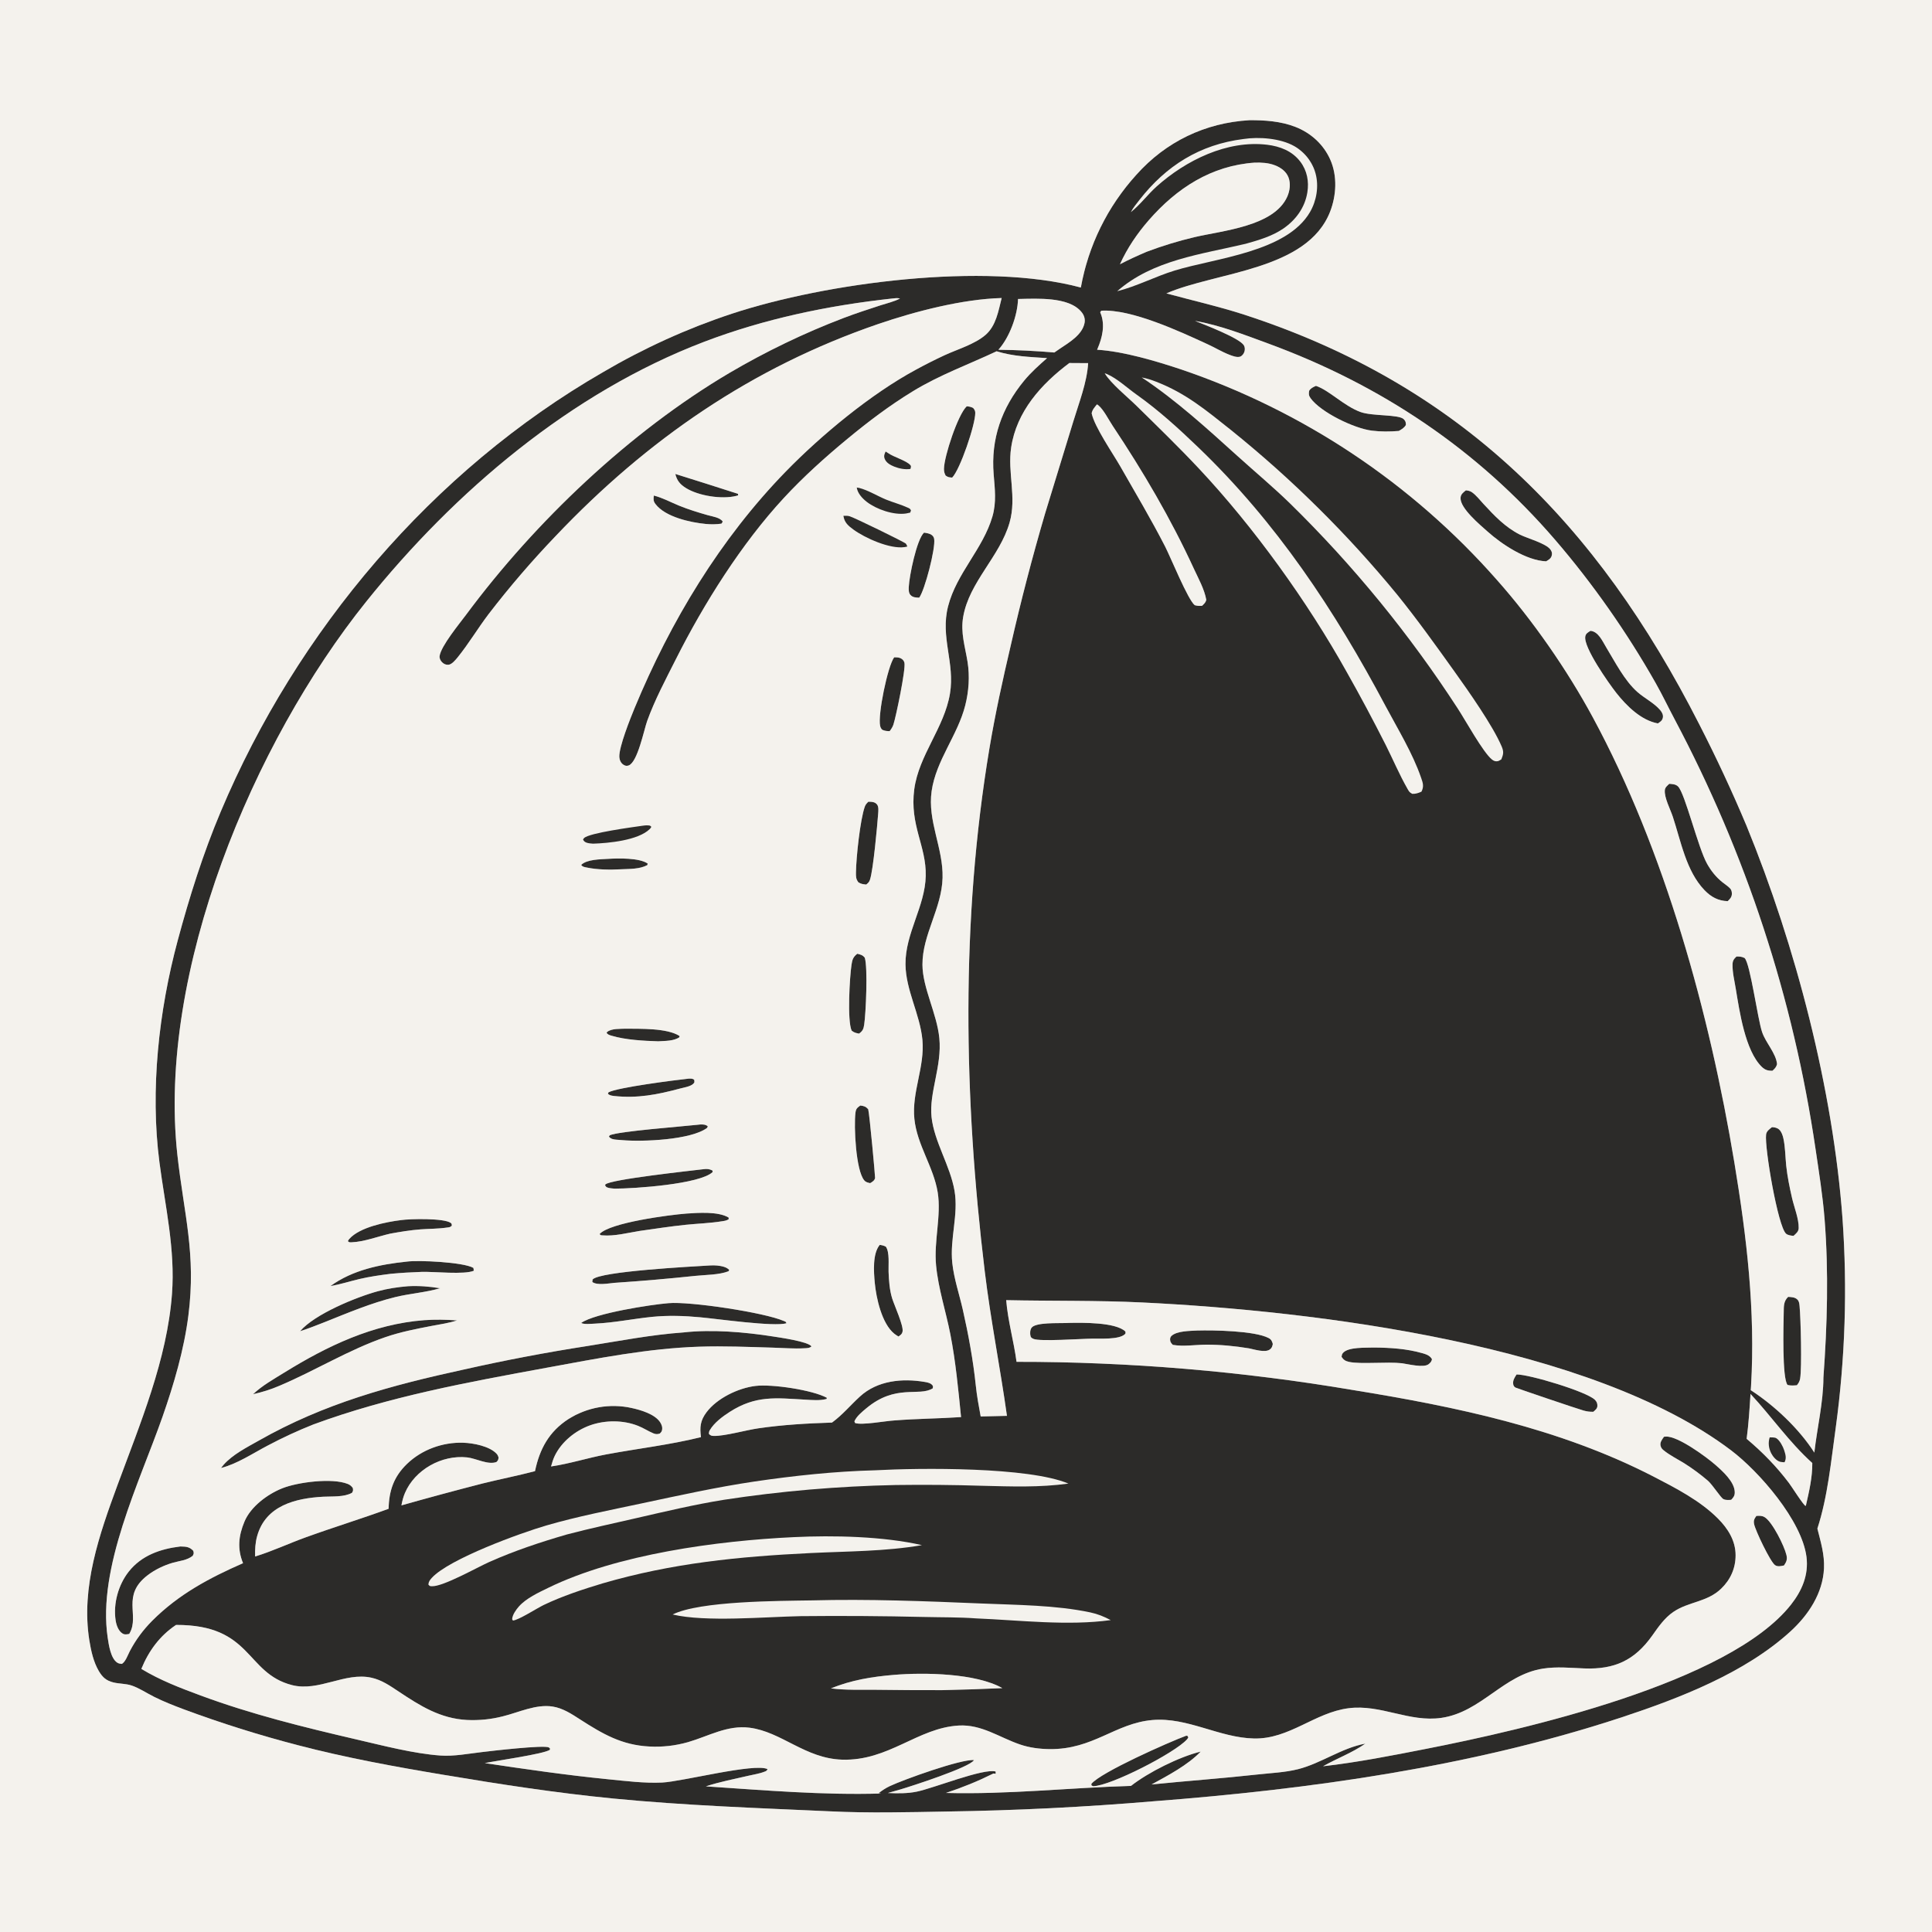 <?xml version="1.0" encoding="UTF-8"?> <svg xmlns="http://www.w3.org/2000/svg" width="50" height="50" viewBox="0 0 50 50" fill="none"><rect x="0" y="0" width="50" height="50" fill="#808080" stroke="none"/><g clip-path="url(#clip0_416_1563)"><path d="M32.333 3.111C32.733 3.108 33.144 3.137 33.52 3.282C33.923 3.438 34.254 3.737 34.429 4.135C34.613 4.554 34.587 5.056 34.423 5.478C33.828 7.002 31.482 7.031 30.185 7.593C30.853 7.775 31.531 7.927 32.189 8.14C37.796 9.959 41.336 13.558 43.973 18.739C44.416 19.601 44.824 20.478 45.2 21.371C46.475 24.486 47.437 28.184 47.684 31.537C47.716 31.988 47.736 32.439 47.745 32.891C47.754 33.343 47.751 33.795 47.736 34.246C47.721 34.698 47.695 35.149 47.657 35.6C47.619 36.05 47.57 36.499 47.509 36.947C47.388 37.807 47.303 38.732 47.033 39.56C47.12 39.905 47.221 40.228 47.204 40.589C47.175 41.234 46.802 41.796 46.336 42.221C45.16 43.295 43.471 43.948 41.981 44.44C38.089 45.723 33.914 46.306 29.838 46.618C28.062 46.768 26.283 46.856 24.501 46.882C23.502 46.9 22.484 46.926 21.486 46.877C19.614 46.792 17.74 46.728 15.873 46.546C14.405 46.403 12.956 46.179 11.502 45.936C10.235 45.725 8.959 45.492 7.715 45.167C6.714 44.907 5.729 44.598 4.759 44.238C4.501 44.141 4.24 44.039 3.993 43.916C3.804 43.823 3.599 43.683 3.4 43.619C3.254 43.571 3.088 43.578 2.938 43.542C2.75 43.496 2.654 43.41 2.557 43.246C2.419 43.012 2.355 42.719 2.312 42.453C2.092 41.073 2.571 39.708 3.041 38.433C3.625 36.846 4.325 35.187 4.451 33.485C4.537 32.33 4.276 31.223 4.127 30.086C3.881 28.213 4.109 26.161 4.598 24.341C4.902 23.213 5.257 22.086 5.711 21.009C7.683 16.322 11.187 12.178 15.605 9.632C15.868 9.477 16.136 9.329 16.408 9.188C16.679 9.047 16.955 8.913 17.233 8.786C17.512 8.66 17.794 8.541 18.079 8.429C18.364 8.318 18.652 8.214 18.943 8.118C21.378 7.316 25.489 6.773 27.972 7.441C27.984 7.374 27.997 7.306 28.012 7.239C28.026 7.172 28.042 7.105 28.059 7.039C28.075 6.972 28.093 6.906 28.112 6.84C28.131 6.774 28.152 6.709 28.173 6.644C28.194 6.579 28.217 6.514 28.241 6.449C28.264 6.385 28.289 6.321 28.315 6.257C28.341 6.194 28.368 6.131 28.396 6.068C28.424 6.006 28.453 5.944 28.483 5.882C28.514 5.82 28.545 5.759 28.578 5.699C28.61 5.639 28.643 5.579 28.678 5.519C28.713 5.46 28.748 5.401 28.785 5.343C28.821 5.285 28.859 5.228 28.898 5.171C28.936 5.114 28.976 5.058 29.016 5.003C29.057 4.948 29.098 4.893 29.141 4.839C29.183 4.785 29.227 4.732 29.271 4.68C29.315 4.628 29.361 4.576 29.407 4.525C30.172 3.666 31.189 3.178 32.333 3.111ZM6.29 40.455C6.138 40.086 6.173 39.747 6.326 39.381C6.487 38.992 6.923 38.669 7.305 38.517C7.706 38.357 8.597 38.243 8.999 38.404C9.058 38.428 9.091 38.456 9.13 38.508C9.141 38.573 9.142 38.575 9.111 38.633C8.906 38.749 8.601 38.723 8.37 38.735C7.652 38.773 6.878 38.961 6.656 39.75C6.606 39.926 6.598 40.1 6.602 40.282C7.051 40.145 7.481 39.941 7.923 39.782C8.63 39.527 9.35 39.307 10.057 39.047C10.067 38.579 10.192 38.216 10.532 37.887C10.916 37.516 11.456 37.321 11.988 37.338C12.25 37.346 12.669 37.426 12.852 37.623C12.879 37.651 12.891 37.683 12.903 37.719C12.894 37.784 12.894 37.789 12.85 37.836C12.634 37.92 12.316 37.741 12.088 37.717C11.432 37.648 10.737 38.034 10.479 38.641C10.435 38.744 10.41 38.85 10.389 38.959C11.086 38.762 11.785 38.573 12.486 38.393C12.939 38.281 13.394 38.192 13.846 38.073C13.965 37.5 14.209 37.05 14.711 36.725C14.741 36.706 14.772 36.688 14.803 36.671C14.834 36.653 14.865 36.636 14.897 36.62C14.928 36.605 14.96 36.589 14.993 36.575C15.025 36.561 15.058 36.547 15.091 36.534C15.124 36.521 15.158 36.509 15.191 36.498C15.225 36.487 15.259 36.477 15.293 36.467C15.327 36.458 15.362 36.449 15.396 36.441C15.431 36.433 15.466 36.426 15.501 36.42C15.536 36.414 15.571 36.409 15.606 36.404C15.641 36.4 15.677 36.397 15.712 36.394C15.747 36.391 15.783 36.389 15.818 36.388C15.854 36.387 15.889 36.387 15.925 36.388C15.96 36.389 15.996 36.39 16.031 36.393C16.067 36.395 16.102 36.399 16.137 36.403C16.172 36.407 16.207 36.412 16.242 36.418C16.277 36.424 16.312 36.431 16.347 36.439C16.582 36.49 16.94 36.595 17.081 36.802C17.122 36.863 17.149 36.934 17.134 37.008C17.125 37.055 17.109 37.064 17.078 37.099C17.019 37.121 16.97 37.12 16.912 37.096C16.775 37.039 16.651 36.955 16.513 36.901C16.128 36.748 15.659 36.749 15.27 36.888C14.891 37.024 14.535 37.311 14.357 37.677C14.315 37.764 14.287 37.859 14.261 37.952C14.746 37.881 15.209 37.73 15.689 37.64C16.504 37.488 17.336 37.393 18.141 37.193C18.108 36.939 18.121 36.766 18.283 36.551C18.556 36.186 19.106 35.922 19.552 35.868C19.978 35.816 21.024 35.971 21.399 36.175L21.392 36.205C21.212 36.252 21.025 36.234 20.841 36.223C20.08 36.181 19.562 36.106 18.885 36.54C18.698 36.66 18.483 36.82 18.369 37.014C18.351 37.045 18.346 37.072 18.346 37.108C18.389 37.153 18.414 37.161 18.477 37.162C18.762 37.166 19.309 37.01 19.624 36.965C20.26 36.872 20.89 36.837 21.532 36.816C21.811 36.611 22.004 36.371 22.256 36.141C22.708 35.727 23.352 35.665 23.935 35.765C24.004 35.776 24.085 35.793 24.131 35.85C24.154 35.879 24.143 35.896 24.14 35.93C23.781 36.155 23.187 35.804 22.417 36.449C22.31 36.538 22.169 36.653 22.113 36.783L22.127 36.826C22.293 36.892 22.926 36.772 23.146 36.761C23.721 36.715 24.297 36.713 24.872 36.674C24.8 35.957 24.733 35.235 24.595 34.527C24.479 33.937 24.284 33.353 24.226 32.753C24.164 32.12 24.365 31.463 24.268 30.86C24.161 30.197 23.734 29.634 23.664 28.956C23.593 28.262 23.937 27.611 23.872 26.911C23.809 26.244 23.441 25.629 23.434 24.957C23.426 24.153 23.941 23.46 23.958 22.67C23.976 21.893 23.538 21.359 23.661 20.427C23.779 19.541 24.438 18.836 24.585 17.951C24.718 17.156 24.331 16.492 24.536 15.692C24.756 14.832 25.44 14.208 25.685 13.366C25.791 12.999 25.746 12.652 25.716 12.278C25.64 11.36 25.921 10.56 26.505 9.851C26.683 9.635 26.889 9.453 27.098 9.268C26.654 9.238 26.22 9.224 25.792 9.091C25.062 9.435 24.317 9.703 23.623 10.127C23.022 10.494 22.475 10.908 21.932 11.357C21.361 11.828 20.79 12.342 20.287 12.886C19.192 14.068 18.214 15.625 17.493 17.058C17.233 17.574 16.943 18.117 16.748 18.661C16.664 18.898 16.501 19.724 16.27 19.81C16.218 19.829 16.179 19.82 16.133 19.79C16.067 19.748 16.032 19.666 16.028 19.591C16.015 19.332 16.319 18.578 16.424 18.323C17.354 16.079 18.637 13.948 20.337 12.202C21.257 11.258 22.543 10.194 23.701 9.569C23.945 9.436 24.194 9.31 24.446 9.193C24.782 9.038 25.229 8.908 25.507 8.666C25.78 8.428 25.838 8.047 25.923 7.713C24.911 7.74 23.689 8.057 22.727 8.386C19.459 9.507 16.752 11.374 14.384 13.869C13.766 14.514 13.185 15.19 12.641 15.898C12.366 16.261 12.129 16.66 11.844 17.012C11.792 17.076 11.693 17.198 11.605 17.204C11.54 17.209 11.485 17.184 11.44 17.138C11.399 17.097 11.369 17.037 11.377 16.978C11.411 16.72 11.899 16.13 12.066 15.905C13.853 13.498 16.297 11.175 18.882 9.649C19.353 9.372 19.836 9.114 20.329 8.877C20.823 8.639 21.325 8.423 21.837 8.228C22.15 8.109 22.471 8.005 22.789 7.902C22.957 7.847 23.136 7.807 23.292 7.726C23.223 7.708 23.166 7.717 23.097 7.725C21.435 7.905 19.785 8.25 18.22 8.847C14.776 10.161 11.765 12.72 9.477 15.571C6.547 19.222 4.069 25.15 4.59 29.884C4.76 31.426 5.08 32.444 4.875 34.048C4.762 34.933 4.501 35.821 4.207 36.662C3.613 38.358 2.518 40.573 2.787 42.382C2.815 42.569 2.864 42.913 3.03 43.026C3.067 43.052 3.105 43.057 3.149 43.062C3.244 43.02 3.31 42.826 3.36 42.731C3.516 42.435 3.705 42.181 3.941 41.944C4.622 41.261 5.417 40.837 6.29 40.455ZM26.308 35.244C27.038 35.243 27.767 35.258 28.496 35.289C29.225 35.319 29.953 35.365 30.68 35.426C31.408 35.487 32.133 35.563 32.857 35.655C33.581 35.746 34.303 35.853 35.022 35.975C37.687 36.407 40.369 36.965 42.788 38.211C43.369 38.511 43.995 38.833 44.461 39.3C44.718 39.558 44.917 39.872 44.917 40.248C44.918 40.586 44.785 40.882 44.543 41.115C44.18 41.465 43.7 41.448 43.308 41.715C43.075 41.873 42.918 42.106 42.758 42.331C42.304 42.969 41.787 43.208 41.003 43.179C40.645 43.165 40.292 43.128 39.935 43.183C38.907 43.342 38.337 44.307 37.306 44.458C36.47 44.58 35.736 44.101 34.9 44.209C34.02 44.322 33.37 45.012 32.452 44.992C31.554 44.973 30.732 44.436 29.827 44.514C28.859 44.597 28.295 45.28 27.16 45.267C26.899 45.263 26.645 45.231 26.398 45.147C25.861 44.964 25.403 44.622 24.809 44.657C23.747 44.719 22.997 45.578 21.793 45.54C20.836 45.509 20.225 44.818 19.399 44.713C18.822 44.64 18.337 44.933 17.804 45.087C17.723 45.11 17.64 45.13 17.557 45.146C17.474 45.163 17.391 45.176 17.307 45.185C17.223 45.194 17.138 45.2 17.054 45.203C16.969 45.205 16.885 45.204 16.8 45.199C16.091 45.163 15.599 44.875 15.015 44.5C14.793 44.357 14.567 44.207 14.3 44.165C13.871 44.099 13.428 44.316 13.019 44.417C12.943 44.437 12.867 44.453 12.79 44.467C12.713 44.481 12.635 44.492 12.557 44.5C12.48 44.508 12.402 44.513 12.323 44.515C12.245 44.517 12.167 44.517 12.089 44.513C11.395 44.477 10.877 44.149 10.315 43.775C10.092 43.627 9.878 43.477 9.612 43.419C8.928 43.268 8.25 43.788 7.556 43.61C6.346 43.299 6.534 42.047 4.556 42.053C4.135 42.334 3.848 42.725 3.658 43.191C4.144 43.485 4.657 43.681 5.187 43.877C6.509 44.367 7.856 44.698 9.227 45.017C9.915 45.176 10.699 45.383 11.398 45.433C11.747 45.458 12.123 45.384 12.47 45.344C12.699 45.316 14.085 45.154 14.203 45.224C14.214 45.23 14.222 45.24 14.232 45.248L14.233 45.284C14.091 45.392 12.822 45.57 12.547 45.629C13.607 45.787 14.66 45.94 15.727 46.046C16.186 46.091 16.675 46.154 17.137 46.132C17.656 46.107 19.532 45.62 19.864 45.785C19.842 45.832 19.831 45.834 19.783 45.852C19.652 45.904 19.494 45.926 19.356 45.959C18.994 46.044 18.621 46.114 18.268 46.231C19.78 46.331 21.287 46.461 22.803 46.416L22.739 46.406C22.832 46.335 22.921 46.275 23.027 46.225C23.39 46.054 24.873 45.521 25.207 45.551C25.105 45.738 23.567 46.233 23.297 46.312C23.191 46.344 23.085 46.374 22.978 46.403C23.23 46.414 23.476 46.418 23.724 46.368C24.151 46.282 25.458 45.755 25.767 45.847C25.768 45.866 25.768 45.886 25.768 45.905L25.696 45.896L25.71 45.898C25.302 46.1 24.913 46.258 24.482 46.401C26.077 46.444 27.676 46.266 29.27 46.219C29.718 45.867 30.517 45.467 31.075 45.331C30.739 45.681 30.226 45.95 29.802 46.182C30.714 46.089 31.629 46.025 32.541 45.924C32.885 45.886 33.257 45.871 33.591 45.787C34.187 45.637 34.728 45.234 35.335 45.125C34.991 45.365 34.602 45.505 34.24 45.711C35.136 45.608 36.024 45.434 36.908 45.26C39.435 44.765 44.754 43.556 46.352 41.526C46.635 41.168 46.81 40.759 46.752 40.295C46.634 39.353 45.525 38.082 44.797 37.532C41.177 34.796 34.047 33.926 29.566 33.708C28.389 33.651 27.216 33.673 26.04 33.648C26.084 34.184 26.237 34.711 26.308 35.244ZM45.309 35.978C45.921 36.374 46.56 36.976 46.954 37.593C47.027 36.955 47.188 36.292 47.189 35.651C47.289 34.288 47.327 32.922 47.22 31.558C47.173 30.948 47.074 30.333 46.984 29.727C46.949 29.485 46.91 29.243 46.87 29.002C46.829 28.76 46.786 28.519 46.74 28.279C46.694 28.038 46.645 27.798 46.594 27.558C46.544 27.319 46.49 27.08 46.434 26.842C46.378 26.603 46.319 26.366 46.258 26.128C46.197 25.891 46.133 25.655 46.066 25.419C46 25.183 45.931 24.948 45.86 24.714C45.789 24.48 45.715 24.247 45.639 24.014C45.562 23.781 45.483 23.549 45.402 23.318C45.321 23.087 45.237 22.857 45.151 22.628C45.065 22.399 44.976 22.171 44.885 21.944C44.794 21.716 44.7 21.49 44.604 21.265C44.508 21.039 44.41 20.815 44.309 20.592C44.208 20.369 44.105 20.147 43.999 19.926C43.894 19.705 43.786 19.485 43.676 19.266C43.565 19.048 43.453 18.83 43.338 18.614C43.172 18.302 43.02 17.981 42.846 17.673C42.108 16.372 41.221 15.104 40.246 13.971C38.222 11.619 35.727 9.958 32.823 8.891C32.209 8.666 31.574 8.416 30.927 8.305C31.165 8.4 32.078 8.748 32.192 8.938C32.22 8.986 32.221 9.051 32.205 9.103C32.189 9.154 32.147 9.211 32.094 9.23C32.015 9.258 31.89 9.21 31.816 9.182C31.627 9.109 31.448 8.998 31.263 8.914C30.537 8.579 29.281 7.994 28.502 8.041L28.472 8.08C28.476 8.089 28.48 8.099 28.484 8.108C28.605 8.41 28.527 8.737 28.404 9.025C28.4 9.034 28.396 9.043 28.392 9.052C29.074 9.092 29.927 9.347 30.58 9.565C30.776 9.632 30.97 9.701 31.164 9.774C31.357 9.847 31.549 9.923 31.74 10.002C31.931 10.081 32.121 10.163 32.309 10.249C32.498 10.334 32.684 10.422 32.87 10.514C33.055 10.605 33.239 10.7 33.422 10.797C33.604 10.894 33.785 10.995 33.964 11.098C34.143 11.201 34.32 11.307 34.496 11.416C34.671 11.525 34.845 11.637 35.017 11.752C35.189 11.867 35.359 11.984 35.527 12.104C35.695 12.225 35.861 12.348 36.026 12.473C36.19 12.599 36.352 12.727 36.512 12.858C36.672 12.989 36.829 13.123 36.985 13.259C37.141 13.395 37.294 13.534 37.445 13.675C37.596 13.816 37.745 13.96 37.891 14.105C38.038 14.251 38.181 14.4 38.323 14.55C38.465 14.701 38.604 14.854 38.74 15.009C39.666 16.053 40.553 17.33 41.217 18.557C43.087 22.012 44.246 26.235 44.886 30.096C45.205 32.018 45.431 33.918 45.316 35.872C45.314 35.907 45.312 35.943 45.309 35.978ZM25.837 9.052C26.321 9.057 26.803 9.081 27.285 9.123L27.428 9.025C27.669 8.863 28.01 8.666 28.068 8.356C28.086 8.262 28.061 8.172 28.004 8.095C27.828 7.859 27.495 7.782 27.217 7.751C26.928 7.72 26.636 7.731 26.346 7.738C26.334 8.165 26.126 8.733 25.837 9.052ZM46.902 37.863C46.298 37.318 45.854 36.666 45.303 36.075C45.279 36.462 45.254 36.853 45.203 37.237C45.613 37.581 45.977 37.954 46.3 38.382C46.371 38.476 46.672 38.956 46.729 38.974L46.738 38.956C46.819 38.603 46.906 38.227 46.902 37.863ZM21.504 43.695C21.882 43.744 22.275 43.728 22.655 43.731C23.229 43.739 23.802 43.742 24.376 43.74C24.898 43.73 25.419 43.713 25.94 43.688C25.256 43.301 23.923 43.28 23.142 43.345C22.568 43.393 22.04 43.478 21.504 43.695ZM28.389 10.465C28.33 10.539 28.27 10.6 28.252 10.696C28.324 11.047 28.803 11.738 28.993 12.07C29.385 12.756 29.796 13.446 30.155 14.149C30.294 14.42 30.745 15.527 30.919 15.662C30.99 15.682 31.036 15.684 31.11 15.678C31.164 15.623 31.197 15.602 31.219 15.526C31.17 15.249 31.012 14.968 30.894 14.713C30.299 13.42 29.582 12.201 28.794 11.018C28.689 10.861 28.565 10.606 28.425 10.489C28.413 10.48 28.401 10.473 28.389 10.465ZM28.161 9.398L27.674 9.395C26.945 9.94 26.308 10.651 26.168 11.58C26.07 12.236 26.317 12.863 26.127 13.524C25.875 14.404 25.082 15.06 24.927 15.964C24.856 16.376 24.975 16.727 25.04 17.128C25.1 17.5 25.072 17.89 24.98 18.254C24.785 19.03 24.226 19.673 24.11 20.473C23.998 21.247 24.414 21.949 24.393 22.718C24.372 23.51 23.87 24.187 23.873 24.965C23.875 25.567 24.247 26.229 24.31 26.868C24.381 27.591 24.041 28.28 24.108 28.907C24.177 29.55 24.59 30.163 24.703 30.816C24.81 31.433 24.578 32.06 24.645 32.685C24.689 33.094 24.826 33.492 24.917 33.892C25.061 34.525 25.186 35.206 25.253 35.851C25.281 36.123 25.33 36.39 25.38 36.658L26.059 36.642C25.884 35.392 25.636 34.151 25.484 32.897C24.943 28.413 24.86 23.831 25.607 19.364C25.757 18.466 25.954 17.573 26.162 16.687C26.422 15.546 26.716 14.415 27.046 13.292L27.777 10.907C27.922 10.428 28.131 9.901 28.161 9.398ZM32.469 4.209C31.349 4.287 30.454 4.868 29.73 5.699C29.427 6.047 29.175 6.418 28.984 6.839C29.212 6.719 29.442 6.615 29.68 6.514C30.08 6.363 30.489 6.238 30.905 6.139C31.636 5.967 32.974 5.86 33.315 5.086C33.381 4.936 33.406 4.75 33.347 4.594C33.288 4.438 33.149 4.338 32.998 4.279C32.828 4.213 32.65 4.204 32.469 4.209Z" fill="#2C2B29"></path><path d="M17.69 34.483C18.422 34.4 19.279 34.474 20.006 34.588C20.193 34.617 20.91 34.718 21.001 34.844C20.953 34.891 20.881 34.89 20.818 34.893C20.549 34.909 20.271 34.884 20.002 34.877C19.371 34.859 18.73 34.831 18.1 34.852C16.768 34.895 15.449 35.159 14.142 35.398C12.096 35.774 10.073 36.142 8.112 36.864C7.71 37.024 7.317 37.205 6.934 37.408C6.556 37.605 6.131 37.89 5.72 37.991C5.741 37.963 5.763 37.935 5.787 37.908C6.024 37.641 6.386 37.459 6.694 37.284C8.398 36.317 10.113 35.855 12.013 35.441C13.07 35.203 14.135 35 15.206 34.834C16.034 34.703 16.852 34.542 17.69 34.483Z" fill="#2C2B29"></path><path d="M17.3 33.726C17.852 33.676 19.782 33.966 20.288 34.188C20.332 34.207 20.336 34.2 20.353 34.245C20.043 34.343 18.546 34.129 18.122 34.092C17.709 34.052 17.289 34.039 16.876 34.081C16.384 34.13 15.897 34.232 15.402 34.255C15.327 34.258 15.094 34.282 15.043 34.236C15.401 33.986 16.845 33.763 17.3 33.726Z" fill="#2C2B29"></path><path d="M10.98 34.166C11.264 34.146 11.544 34.151 11.828 34.172C11.62 34.241 11.396 34.272 11.18 34.313C10.774 34.391 10.37 34.469 9.977 34.604C9.026 34.931 8.157 35.473 7.231 35.864C7.008 35.96 6.785 36.029 6.549 36.082C6.784 35.86 7.085 35.691 7.359 35.521C8.475 34.831 9.654 34.267 10.98 34.166Z" fill="#2C2B29"></path><path d="M4.666 40.023C4.67 40.023 4.674 40.023 4.679 40.023C4.817 40.026 4.904 40.031 5.002 40.135C5.02 40.203 5.018 40.201 4.988 40.264C4.843 40.382 4.647 40.394 4.472 40.444C4.244 40.51 4.008 40.623 3.819 40.768C3.138 41.291 3.615 41.801 3.358 42.263C3.353 42.271 3.349 42.278 3.345 42.286C3.282 42.297 3.228 42.311 3.17 42.274C3.06 42.205 3.01 42.053 2.992 41.932C2.928 41.499 3.062 41.015 3.332 40.673C3.665 40.253 4.151 40.085 4.666 40.023Z" fill="#2C2B29"></path><path d="M18.37 32.75C18.433 32.747 18.497 32.745 18.56 32.752C18.661 32.763 18.805 32.786 18.873 32.868L18.852 32.901C18.607 32.995 18.26 32.992 17.999 33.019C17.3 33.093 16.6 33.154 15.899 33.2C15.746 33.214 15.454 33.271 15.329 33.178L15.337 33.112C15.534 32.9 17.919 32.778 18.37 32.75Z" fill="#2C2B29"></path><path d="M17.765 31.407C18.067 31.387 18.586 31.348 18.855 31.509L18.861 31.55C18.807 31.592 18.744 31.597 18.679 31.608C18.374 31.656 18.06 31.666 17.753 31.697C17.351 31.738 16.95 31.801 16.55 31.857C16.245 31.906 15.902 31.997 15.594 31.971C15.547 31.967 15.55 31.975 15.518 31.937C15.779 31.641 17.338 31.439 17.765 31.407Z" fill="#2C2B29"></path><path d="M22.473 20.749C22.485 20.749 22.498 20.749 22.511 20.749C22.586 20.751 22.653 20.761 22.701 20.825C22.743 20.882 22.732 20.987 22.727 21.054C22.704 21.376 22.601 22.506 22.516 22.763C22.494 22.83 22.471 22.846 22.419 22.892C22.342 22.884 22.286 22.879 22.219 22.837C22.149 22.752 22.151 22.682 22.153 22.576C22.157 22.193 22.261 21.212 22.381 20.876C22.4 20.822 22.432 20.789 22.473 20.749Z" fill="#2C2B29"></path><path d="M22.767 32.218C22.829 32.225 22.869 32.235 22.925 32.263C23.027 32.404 22.99 32.731 22.996 32.91C23.005 33.143 23.021 33.386 23.091 33.609C23.147 33.785 23.389 34.315 23.358 34.46C23.343 34.53 23.306 34.548 23.253 34.589C23.216 34.567 23.179 34.544 23.145 34.517C22.82 34.255 22.676 33.592 22.639 33.199C22.613 32.917 22.578 32.447 22.767 32.218Z" fill="#2C2B29"></path><path d="M10.521 32.651C10.821 32.608 11.994 32.663 12.252 32.813L12.263 32.886C12.025 32.993 11.235 32.907 10.92 32.916C10.65 32.925 10.381 32.941 10.113 32.966C9.843 33 9.571 33.038 9.306 33.1C9.054 33.159 8.808 33.24 8.553 33.283C9.123 32.868 9.835 32.723 10.521 32.651Z" fill="#2C2B29"></path><path d="M10.562 33.287C10.847 33.273 11.109 33.293 11.39 33.34C11.01 33.45 10.612 33.475 10.228 33.569C9.603 33.722 9.001 33.978 8.404 34.216C8.193 34.299 7.983 34.382 7.767 34.452C8.138 34.012 9.218 33.569 9.779 33.417C10.037 33.347 10.296 33.309 10.562 33.287Z" fill="#2C2B29"></path><path d="M22.187 24.683C22.27 24.704 22.325 24.715 22.38 24.786C22.461 25.043 22.409 26.223 22.365 26.519C22.348 26.633 22.326 26.681 22.232 26.75C22.154 26.735 22.103 26.725 22.04 26.672C21.923 26.407 21.99 25.282 22.037 24.968C22.057 24.836 22.077 24.766 22.187 24.683Z" fill="#2C2B29"></path><path d="M22.264 28.611C22.356 28.621 22.407 28.637 22.469 28.706C22.504 28.839 22.652 30.458 22.647 30.484C22.634 30.555 22.576 30.586 22.52 30.62C22.46 30.605 22.41 30.598 22.368 30.549C22.148 30.293 22.096 29.146 22.139 28.799C22.153 28.691 22.182 28.672 22.264 28.611Z" fill="#2C2B29"></path><path d="M23.14 17.012C23.199 17.011 23.251 17.01 23.305 17.034C23.353 17.055 23.395 17.098 23.406 17.152C23.443 17.325 23.188 18.546 23.121 18.751C23.1 18.816 23.065 18.868 23.024 18.922C22.95 18.921 22.901 18.917 22.831 18.886C22.799 18.852 22.789 18.832 22.778 18.785C22.713 18.505 22.971 17.243 23.14 17.012Z" fill="#2C2B29"></path><path d="M25.018 10.515C25.084 10.52 25.123 10.528 25.184 10.557C25.218 10.597 25.239 10.628 25.239 10.683C25.244 10.987 24.847 12.154 24.642 12.36C24.563 12.353 24.539 12.354 24.473 12.308C24.44 12.246 24.429 12.2 24.43 12.129C24.436 11.805 24.79 10.73 25.018 10.515Z" fill="#2C2B29"></path><path d="M10.379 31.576C10.61 31.542 11.494 31.522 11.667 31.65C11.695 31.672 11.689 31.689 11.693 31.721C11.646 31.766 11.622 31.761 11.559 31.771C11.338 31.803 11.106 31.799 10.883 31.816C10.619 31.836 10.361 31.879 10.101 31.926C9.787 31.997 9.424 32.137 9.106 32.15C9.055 32.152 9.042 32.157 9.003 32.122C9.016 32.094 9.017 32.089 9.041 32.062C9.312 31.757 9.997 31.624 10.379 31.576Z" fill="#2C2B29"></path><path d="M18.204 30.259C18.294 30.248 18.355 30.25 18.439 30.293L18.443 30.333C18.114 30.647 16.416 30.762 15.902 30.762C15.851 30.756 15.792 30.754 15.743 30.74C15.689 30.724 15.684 30.718 15.658 30.67C15.662 30.664 15.665 30.658 15.67 30.653C15.788 30.524 17.872 30.299 18.204 30.259Z" fill="#2C2B29"></path><path d="M23.913 13.785C23.981 13.795 24.062 13.805 24.117 13.849C24.152 13.877 24.169 13.906 24.176 13.947C24.216 14.193 23.933 15.275 23.789 15.468C23.705 15.464 23.625 15.465 23.563 15.398C23.514 15.346 23.516 15.259 23.519 15.191C23.531 14.907 23.724 13.963 23.913 13.785Z" fill="#2C2B29"></path><path d="M18.034 29.111C18.062 29.108 18.09 29.104 18.118 29.102C18.188 29.098 18.262 29.101 18.317 29.148L18.302 29.188C17.883 29.504 16.624 29.552 16.108 29.507C16.056 29.504 16.005 29.5 15.953 29.495C15.878 29.488 15.81 29.479 15.759 29.416L15.782 29.38C16.016 29.277 17.657 29.153 18.034 29.111Z" fill="#2C2B29"></path><path d="M17.823 27.915C17.89 27.915 17.91 27.908 17.966 27.943L17.972 28.005C17.959 28.029 17.96 28.032 17.936 28.054C17.862 28.121 17.693 28.146 17.597 28.172C17.015 28.328 16.501 28.43 15.891 28.364C15.829 28.355 15.783 28.352 15.733 28.308L15.747 28.27C15.978 28.143 17.469 27.953 17.823 27.915Z" fill="#2C2B29"></path><path d="M16.921 12.825C17.14 12.879 17.365 13.001 17.576 13.087C17.819 13.186 18.064 13.261 18.317 13.333C18.436 13.367 18.636 13.391 18.705 13.5L18.672 13.552C18.538 13.572 18.4 13.573 18.265 13.56C17.869 13.522 17.22 13.381 16.964 13.046C16.904 12.967 16.911 12.918 16.921 12.825Z" fill="#2C2B29"></path><path d="M16.192 26.622C16.573 26.627 17.26 26.604 17.583 26.809L17.586 26.841C17.439 26.946 17.207 26.937 17.033 26.949C16.659 26.937 16.183 26.912 15.826 26.804C15.771 26.787 15.726 26.777 15.698 26.724C15.703 26.718 15.708 26.712 15.714 26.707C15.822 26.614 16.055 26.629 16.192 26.622Z" fill="#2C2B29"></path><path d="M15.739 22.227C15.996 22.211 16.548 22.198 16.762 22.349L16.753 22.389C16.552 22.496 16.293 22.486 16.07 22.497C15.794 22.513 15.459 22.509 15.188 22.452C15.129 22.44 15.074 22.435 15.041 22.383C15.191 22.237 15.541 22.24 15.739 22.227Z" fill="#2C2B29"></path><path d="M17.477 12.266C17.494 12.268 19.089 12.775 19.098 12.78L19.104 12.82C19.087 12.825 19.07 12.83 19.054 12.834C18.682 12.928 18.075 12.833 17.749 12.629C17.599 12.534 17.52 12.438 17.477 12.266Z" fill="#2C2B29"></path><path d="M43.064 37.183C43.081 37.182 43.097 37.18 43.114 37.179C43.423 37.162 44.16 37.706 44.395 37.911C44.583 38.075 44.887 38.347 44.895 38.613C44.898 38.708 44.864 38.75 44.803 38.815C44.735 38.82 44.665 38.828 44.601 38.796C44.53 38.76 44.325 38.43 44.199 38.32C44.003 38.152 43.796 38 43.578 37.863C43.405 37.757 43.212 37.661 43.054 37.533C43.011 37.498 42.989 37.469 42.975 37.414C42.954 37.327 43.017 37.25 43.064 37.183Z" fill="#2C2B29"></path><path d="M30.982 34.434C31.406 34.422 32.472 34.44 32.831 34.628C32.902 34.665 32.919 34.707 32.94 34.781C32.928 34.845 32.916 34.888 32.859 34.927C32.735 35.013 32.459 34.922 32.321 34.895C31.957 34.835 31.582 34.798 31.213 34.8C30.934 34.802 30.623 34.853 30.353 34.805C30.31 34.76 30.284 34.734 30.281 34.667C30.28 34.633 30.292 34.597 30.317 34.574C30.457 34.442 30.8 34.445 30.982 34.434Z" fill="#2C2B29"></path><path d="M27.584 34.24C27.61 34.239 27.635 34.238 27.661 34.237C28.006 34.23 28.87 34.216 29.125 34.459C29.127 34.493 29.138 34.506 29.11 34.531C28.954 34.673 28.482 34.639 28.272 34.644C28.003 34.645 26.902 34.725 26.743 34.649C26.71 34.633 26.68 34.618 26.67 34.582C26.652 34.515 26.656 34.414 26.7 34.358C26.811 34.219 27.395 34.248 27.584 34.24Z" fill="#2C2B29"></path><path d="M39.25 35.571C39.569 35.566 41.066 36.014 41.277 36.228C41.323 36.274 41.343 36.322 41.34 36.388C41.337 36.457 41.281 36.497 41.234 36.537C41.144 36.539 41.067 36.529 40.98 36.504C40.809 36.456 39.234 35.921 39.218 35.909C39.185 35.886 39.169 35.865 39.163 35.826C39.145 35.727 39.198 35.65 39.25 35.571Z" fill="#2C2B29"></path><path d="M35.554 34.874C35.967 34.877 36.41 34.904 36.808 35.02C36.913 35.05 37.004 35.078 37.06 35.177C37.045 35.239 37.022 35.266 36.971 35.306C36.843 35.406 36.446 35.304 36.285 35.281C35.893 35.236 35.214 35.312 34.911 35.245C34.821 35.225 34.769 35.193 34.72 35.116C34.727 35.076 34.725 35.052 34.752 35.019C34.886 34.853 35.354 34.884 35.554 34.874Z" fill="#2C2B29"></path><path d="M30.701 44.919L30.739 44.929L30.752 44.971C30.742 44.985 30.73 45.004 30.718 45.017C30.398 45.369 28.757 46.213 28.291 46.228L28.248 46.206L28.244 46.167C28.486 45.867 30.258 45.083 30.701 44.919Z" fill="#2C2B29"></path><path d="M45.455 39.232C45.533 39.226 45.602 39.223 45.671 39.266C45.871 39.389 46.179 40.013 46.233 40.244C46.26 40.36 46.233 40.419 46.17 40.514C46.095 40.53 46.006 40.553 45.938 40.505C45.815 40.42 45.429 39.61 45.396 39.443C45.377 39.348 45.403 39.305 45.455 39.232Z" fill="#2C2B29"></path><path d="M43.2 20.285C43.283 20.292 43.365 20.293 43.428 20.354C43.607 20.53 43.947 21.945 44.18 22.356C44.285 22.543 44.409 22.698 44.577 22.833C44.64 22.884 44.724 22.937 44.778 22.996C44.812 23.034 44.824 23.097 44.82 23.147C44.813 23.225 44.765 23.271 44.712 23.322C44.466 23.314 44.283 23.215 44.112 23.038C43.636 22.543 43.5 21.766 43.292 21.136C43.23 20.949 43.065 20.64 43.086 20.446C43.093 20.376 43.152 20.33 43.2 20.285Z" fill="#2C2B29"></path><path d="M44.94 24.754C45.023 24.754 45.077 24.756 45.151 24.794C45.296 24.94 45.485 26.358 45.602 26.707C45.694 26.985 45.964 27.257 45.989 27.54C45.968 27.621 45.933 27.654 45.872 27.71C45.756 27.714 45.68 27.692 45.596 27.611C45.164 27.193 45.017 26.168 44.922 25.592C44.889 25.389 44.833 25.165 44.838 24.958C44.841 24.858 44.872 24.82 44.94 24.754Z" fill="#2C2B29"></path><path d="M41.16 16.326C41.367 16.345 41.469 16.591 41.567 16.752C41.798 17.132 42.04 17.613 42.374 17.908C42.557 18.07 42.81 18.194 42.965 18.378C43.013 18.433 43.05 18.502 43.033 18.577C43.017 18.652 42.964 18.683 42.905 18.722C42.469 18.642 42.092 18.266 41.829 17.933C41.639 17.691 40.971 16.747 41.027 16.469C41.042 16.391 41.1 16.365 41.16 16.326Z" fill="#2C2B29"></path><path d="M45.858 29.171C45.925 29.173 45.997 29.187 46.048 29.236C46.106 29.292 46.135 29.382 46.153 29.458C46.204 29.685 46.202 29.936 46.227 30.169C46.256 30.448 46.316 30.736 46.379 31.01C46.433 31.246 46.556 31.547 46.549 31.784C46.547 31.876 46.479 31.927 46.416 31.984C46.358 31.979 46.266 31.968 46.222 31.927C46.011 31.735 45.664 29.706 45.706 29.364C45.717 29.273 45.791 29.225 45.858 29.171Z" fill="#2C2B29"></path><path d="M37.937 12.69C37.991 12.696 38.043 12.705 38.089 12.736C38.2 12.811 38.299 12.941 38.39 13.039C38.675 13.348 38.955 13.645 39.334 13.836C39.527 13.933 40.02 14.064 40.13 14.229C40.166 14.283 40.174 14.325 40.156 14.388C40.135 14.458 40.072 14.493 40.013 14.527C39.499 14.506 38.868 14.088 38.496 13.755C38.301 13.581 37.789 13.156 37.799 12.888C37.803 12.791 37.868 12.745 37.937 12.69Z" fill="#2C2B29"></path><path d="M34.056 9.986C34.396 10.098 34.782 10.507 35.21 10.663C35.52 10.776 36.205 10.719 36.331 10.851C36.378 10.901 36.384 10.933 36.384 10.999C36.337 11.077 36.278 11.108 36.2 11.153C35.97 11.172 35.734 11.174 35.504 11.145C35.046 11.089 34.18 10.67 33.917 10.306C33.868 10.238 33.867 10.194 33.881 10.113C33.928 10.041 33.981 10.021 34.056 9.986Z" fill="#2C2B29"></path><path d="M46.276 33.563C46.36 33.569 46.449 33.569 46.513 33.63C46.561 33.675 46.566 33.739 46.572 33.801C46.602 34.115 46.635 35.397 46.586 35.68C46.573 35.752 46.547 35.794 46.502 35.85C46.416 35.857 46.345 35.864 46.261 35.842C46.117 35.674 46.155 34.291 46.162 33.967C46.165 33.809 46.155 33.68 46.276 33.563Z" fill="#2C2B29"></path><path d="M22.644 38.051C23.814 37.987 26.619 37.96 27.651 38.395C26.902 38.499 26.172 38.47 25.42 38.452C24.675 38.428 23.929 38.422 23.184 38.432C22.438 38.447 21.694 38.487 20.951 38.55C20.209 38.614 19.469 38.702 18.732 38.815C17.974 38.937 17.22 39.116 16.472 39.288C15.87 39.426 15.269 39.555 14.671 39.712C13.982 39.912 13.322 40.131 12.665 40.423C12.349 40.563 11.471 41.063 11.177 41.052C11.123 41.05 11.122 41.05 11.086 41.008C11.092 40.934 11.126 40.889 11.175 40.835C11.626 40.342 13.481 39.67 14.143 39.478C14.949 39.244 15.783 39.083 16.605 38.908C17.57 38.703 18.538 38.488 19.515 38.343C20.546 38.191 21.602 38.078 22.644 38.051Z" fill="#F4F2ED"></path><path d="M29.547 9.768C29.676 9.792 29.797 9.83 29.919 9.878C30.694 10.178 31.215 10.619 31.856 11.127C32.25 11.444 32.635 11.771 33.012 12.107C33.389 12.444 33.757 12.79 34.116 13.146C34.475 13.501 34.825 13.866 35.165 14.239C35.505 14.613 35.836 14.995 36.157 15.386C36.679 16.031 37.16 16.705 37.643 17.38C37.999 17.878 38.635 18.779 38.864 19.32C38.921 19.455 38.909 19.519 38.855 19.652C38.833 19.665 38.795 19.691 38.768 19.698C38.706 19.712 38.659 19.695 38.611 19.656C38.383 19.475 37.924 18.639 37.725 18.335C37.413 17.855 37.089 17.383 36.751 16.921C36.414 16.459 36.064 16.006 35.702 15.563C35.339 15.12 34.965 14.687 34.579 14.264C34.192 13.842 33.795 13.43 33.386 13.03C32.952 12.607 32.484 12.217 32.034 11.81C31.247 11.099 30.433 10.355 29.547 9.768Z" fill="#F4F2ED"></path><path d="M28.589 9.66C28.612 9.667 28.631 9.673 28.652 9.682C28.916 9.798 29.173 10.04 29.409 10.208C29.984 10.615 30.501 11.087 31.008 11.574C33.039 13.523 34.541 15.794 35.856 18.267C36.172 18.861 36.559 19.49 36.778 20.127C36.826 20.265 36.856 20.351 36.788 20.488C36.705 20.525 36.642 20.547 36.55 20.545C36.476 20.507 36.466 20.485 36.426 20.416C36.217 20.051 36.05 19.654 35.861 19.278C35.54 18.643 35.206 18.017 34.856 17.398C33.845 15.583 32.445 13.636 31.022 12.121C30.503 11.568 29.954 11.036 29.413 10.504C29.184 10.278 28.746 9.926 28.589 9.66Z" fill="#F4F2ED"></path><path d="M21.008 41.418C22.466 41.379 23.939 41.437 25.396 41.498C26.314 41.537 27.316 41.539 28.213 41.728C28.41 41.77 28.568 41.835 28.746 41.928C27.632 42.082 26.393 41.931 25.262 41.884C24.816 41.851 24.358 41.858 23.91 41.847C22.846 41.822 21.782 41.815 20.717 41.826C19.803 41.844 18.255 41.985 17.408 41.783C18.108 41.431 20.167 41.432 21.008 41.418Z" fill="#F4F2ED"></path><path d="M20.539 39.781C21.567 39.731 22.855 39.759 23.86 39.988C22.916 40.152 21.932 40.146 20.977 40.193C19.112 40.284 17.397 40.453 15.594 40.978C15.083 41.132 14.55 41.307 14.069 41.538C13.895 41.622 13.426 41.926 13.275 41.94L13.254 41.905C13.261 41.789 13.355 41.659 13.429 41.575C13.618 41.362 13.936 41.216 14.188 41.093C15.972 40.222 18.57 39.874 20.539 39.781Z" fill="#F4F2ED"></path><path d="M32.179 3.598C32.58 3.536 33.136 3.578 33.494 3.781C33.511 3.791 33.527 3.801 33.544 3.811C33.56 3.821 33.576 3.832 33.592 3.843C33.608 3.854 33.623 3.866 33.638 3.878C33.654 3.89 33.669 3.902 33.683 3.915C33.698 3.927 33.712 3.94 33.726 3.954C33.74 3.967 33.754 3.981 33.767 3.995C33.78 4.009 33.793 4.023 33.806 4.038C33.819 4.052 33.831 4.067 33.843 4.083C33.855 4.098 33.866 4.113 33.877 4.129C33.888 4.145 33.899 4.161 33.909 4.178C33.919 4.194 33.929 4.211 33.939 4.227C33.948 4.244 33.957 4.261 33.966 4.279C33.975 4.296 33.983 4.314 33.991 4.331C33.998 4.349 34.006 4.367 34.013 4.385C34.019 4.403 34.026 4.421 34.032 4.44C34.038 4.458 34.043 4.477 34.048 4.495C34.135 4.822 34.073 5.195 33.904 5.486C33.303 6.526 31.454 6.679 30.402 7.001C29.9 7.155 29.417 7.411 28.912 7.537C29.837 6.725 31.088 6.583 32.239 6.309C32.574 6.215 32.92 6.115 33.211 5.916C33.534 5.694 33.771 5.373 33.834 4.979C33.88 4.695 33.827 4.414 33.651 4.183C33.441 3.907 33.127 3.787 32.793 3.746C31.756 3.621 30.687 4.152 29.934 4.826C29.702 5.034 29.506 5.302 29.265 5.492C29.322 5.379 29.408 5.278 29.485 5.178C30.179 4.287 31.052 3.74 32.179 3.598Z" fill="#F4F2ED"></path><path d="M0 0H50V50H0V0ZM27.972 7.441C25.489 6.773 21.379 7.316 18.943 8.118C18.652 8.214 18.364 8.318 18.079 8.429C17.794 8.541 17.512 8.66 17.234 8.786C16.955 8.913 16.68 9.047 16.408 9.188C16.136 9.329 15.869 9.477 15.605 9.632C11.187 12.178 7.683 16.322 5.711 21.009C5.257 22.086 4.902 23.213 4.599 24.341C4.109 26.161 3.882 28.213 4.127 30.086C4.276 31.223 4.537 32.33 4.451 33.485C4.325 35.187 3.626 36.846 3.041 38.433C2.572 39.708 2.092 41.073 2.312 42.453C2.355 42.719 2.419 43.012 2.557 43.246C2.654 43.41 2.75 43.496 2.938 43.542C3.088 43.578 3.254 43.571 3.4 43.619C3.599 43.683 3.804 43.823 3.993 43.916C4.24 44.039 4.501 44.141 4.759 44.238C5.729 44.598 6.714 44.907 7.715 45.167C8.959 45.492 10.235 45.725 11.502 45.936C12.956 46.179 14.405 46.403 15.873 46.546C17.74 46.728 19.614 46.792 21.486 46.877C22.485 46.926 23.502 46.9 24.502 46.882C26.284 46.856 28.063 46.768 29.839 46.618C33.914 46.306 38.09 45.723 41.982 44.44C43.471 43.948 45.16 43.295 46.337 42.221C46.802 41.796 47.175 41.234 47.205 40.589C47.221 40.228 47.12 39.905 47.034 39.56C47.303 38.732 47.389 37.807 47.509 36.947C47.57 36.499 47.62 36.05 47.657 35.6C47.695 35.149 47.722 34.698 47.736 34.246C47.751 33.795 47.754 33.343 47.745 32.891C47.736 32.439 47.716 31.988 47.684 31.537C47.437 28.184 46.475 24.486 45.2 21.371C44.825 20.478 44.416 19.601 43.974 18.739C41.336 13.558 37.796 9.959 32.19 8.14C31.531 7.927 30.853 7.775 30.186 7.593C31.483 7.031 33.828 7.002 34.423 5.478C34.587 5.056 34.613 4.554 34.429 4.135C34.254 3.737 33.923 3.438 33.52 3.282C33.144 3.137 32.733 3.108 32.333 3.111C31.189 3.178 30.172 3.666 29.407 4.525C29.361 4.576 29.316 4.628 29.271 4.68C29.227 4.732 29.183 4.785 29.141 4.839C29.099 4.893 29.057 4.948 29.017 5.003C28.976 5.058 28.936 5.114 28.898 5.171C28.859 5.228 28.822 5.285 28.785 5.343C28.748 5.401 28.713 5.46 28.678 5.519C28.644 5.579 28.61 5.638 28.578 5.699C28.545 5.759 28.514 5.82 28.484 5.882C28.453 5.944 28.424 6.006 28.396 6.068C28.368 6.131 28.341 6.194 28.315 6.257C28.289 6.321 28.265 6.385 28.241 6.449C28.217 6.514 28.195 6.578 28.173 6.644C28.152 6.709 28.132 6.774 28.113 6.84C28.093 6.906 28.076 6.972 28.059 7.039C28.042 7.105 28.026 7.172 28.012 7.239C27.998 7.306 27.984 7.374 27.972 7.441Z" fill="#F4F2ED"></path><path d="M23.097 7.725C23.166 7.717 23.223 7.708 23.292 7.726C23.136 7.807 22.957 7.847 22.789 7.901C22.471 8.005 22.15 8.109 21.837 8.228C21.325 8.423 20.823 8.639 20.329 8.877C19.836 9.114 19.353 9.372 18.881 9.649C16.297 11.175 13.853 13.498 12.066 15.905C11.899 16.13 11.411 16.72 11.377 16.978C11.369 17.037 11.399 17.097 11.44 17.138C11.485 17.184 11.54 17.209 11.605 17.204C11.693 17.198 11.792 17.076 11.844 17.012C12.129 16.66 12.366 16.261 12.641 15.898C13.185 15.19 13.766 14.514 14.384 13.869C16.752 11.374 19.459 9.507 22.727 8.386C23.689 8.057 24.911 7.74 25.923 7.713C25.838 8.047 25.78 8.428 25.507 8.666C25.229 8.908 24.782 9.038 24.446 9.193C24.194 9.31 23.945 9.436 23.701 9.569C22.543 10.194 21.257 11.258 20.337 12.202C18.637 13.948 17.354 16.079 16.424 18.323C16.319 18.578 16.015 19.332 16.028 19.591C16.032 19.666 16.067 19.748 16.133 19.79C16.179 19.82 16.218 19.829 16.27 19.81C16.501 19.724 16.664 18.898 16.748 18.661C16.943 18.117 17.233 17.574 17.493 17.058C18.214 15.625 19.192 14.068 20.287 12.886C20.79 12.342 21.361 11.828 21.932 11.357C22.475 10.908 23.022 10.494 23.623 10.127C24.316 9.703 25.062 9.435 25.792 9.091C26.22 9.224 26.654 9.238 27.098 9.268C26.889 9.453 26.683 9.635 26.505 9.851C25.921 10.56 25.64 11.36 25.716 12.278C25.746 12.652 25.791 12.999 25.684 13.366C25.44 14.208 24.756 14.832 24.536 15.692C24.331 16.492 24.718 17.156 24.585 17.951C24.438 18.836 23.779 19.541 23.661 20.427C23.538 21.359 23.976 21.893 23.958 22.67C23.941 23.46 23.426 24.153 23.434 24.957C23.441 25.629 23.809 26.244 23.872 26.911C23.937 27.611 23.593 28.262 23.664 28.956C23.733 29.634 24.161 30.196 24.268 30.86C24.365 31.463 24.164 32.12 24.226 32.753C24.284 33.353 24.479 33.937 24.594 34.527C24.733 35.235 24.8 35.957 24.872 36.674C24.297 36.713 23.721 36.715 23.146 36.761C22.926 36.772 22.293 36.892 22.127 36.826L22.112 36.783C22.169 36.653 22.31 36.538 22.417 36.449C23.187 35.804 23.781 36.155 24.14 35.93C24.143 35.896 24.154 35.879 24.131 35.85C24.085 35.793 24.004 35.776 23.935 35.765C23.351 35.665 22.708 35.727 22.256 36.141C22.004 36.371 21.811 36.611 21.532 36.816C20.89 36.837 20.259 36.872 19.624 36.965C19.309 37.01 18.762 37.166 18.477 37.162C18.414 37.161 18.389 37.153 18.346 37.108C18.346 37.072 18.351 37.045 18.369 37.014C18.483 36.82 18.698 36.66 18.885 36.54C19.562 36.106 20.08 36.18 20.841 36.223C21.025 36.233 21.212 36.252 21.392 36.205L21.399 36.175C21.024 35.971 19.978 35.816 19.552 35.868C19.105 35.922 18.556 36.186 18.283 36.551C18.121 36.766 18.108 36.939 18.141 37.193C17.336 37.393 16.504 37.488 15.689 37.64C15.209 37.73 14.746 37.881 14.261 37.952C14.287 37.859 14.315 37.764 14.357 37.677C14.535 37.311 14.891 37.024 15.27 36.888C15.659 36.749 16.128 36.748 16.513 36.901C16.651 36.955 16.775 37.039 16.912 37.096C16.97 37.12 17.019 37.121 17.078 37.099C17.109 37.064 17.124 37.055 17.134 37.008C17.149 36.934 17.122 36.863 17.081 36.802C16.94 36.595 16.582 36.49 16.347 36.439C16.312 36.431 16.277 36.424 16.242 36.418C16.207 36.412 16.172 36.407 16.137 36.403C16.102 36.399 16.066 36.395 16.031 36.393C15.996 36.39 15.96 36.389 15.925 36.388C15.889 36.387 15.854 36.387 15.818 36.388C15.783 36.389 15.747 36.391 15.712 36.394C15.677 36.396 15.641 36.4 15.606 36.404C15.571 36.409 15.536 36.414 15.501 36.42C15.466 36.426 15.431 36.433 15.396 36.441C15.362 36.449 15.327 36.458 15.293 36.467C15.259 36.477 15.225 36.487 15.191 36.498C15.158 36.509 15.124 36.521 15.091 36.534C15.058 36.547 15.025 36.56 14.993 36.575C14.96 36.589 14.928 36.605 14.896 36.62C14.865 36.636 14.834 36.653 14.803 36.671C14.772 36.688 14.741 36.706 14.711 36.725C14.209 37.05 13.965 37.5 13.846 38.073C13.394 38.192 12.939 38.281 12.486 38.393C11.785 38.573 11.086 38.762 10.389 38.959C10.409 38.85 10.435 38.744 10.479 38.641C10.737 38.034 11.432 37.647 12.088 37.717C12.316 37.741 12.633 37.92 12.849 37.836C12.894 37.789 12.894 37.784 12.903 37.719C12.891 37.683 12.879 37.651 12.852 37.623C12.669 37.426 12.249 37.346 11.988 37.338C11.456 37.321 10.916 37.516 10.532 37.887C10.191 38.216 10.067 38.579 10.057 39.047C9.35 39.306 8.63 39.526 7.923 39.782C7.481 39.941 7.051 40.145 6.602 40.282C6.598 40.1 6.606 39.926 6.656 39.75C6.878 38.961 7.652 38.773 8.37 38.735C8.601 38.723 8.906 38.749 9.111 38.633C9.142 38.575 9.141 38.573 9.13 38.508C9.091 38.456 9.058 38.428 8.999 38.404C8.597 38.243 7.706 38.357 7.305 38.517C6.923 38.669 6.487 38.992 6.326 39.381C6.173 39.747 6.138 40.086 6.29 40.455C5.417 40.837 4.622 41.261 3.94 41.944C3.705 42.181 3.515 42.435 3.36 42.731C3.31 42.826 3.244 43.02 3.149 43.062C3.105 43.057 3.067 43.052 3.03 43.026C2.864 42.913 2.815 42.569 2.787 42.382C2.518 40.573 3.613 38.358 4.207 36.662C4.501 35.821 4.762 34.933 4.875 34.048C5.08 32.444 4.76 31.426 4.59 29.884C4.069 25.15 6.547 19.222 9.477 15.571C11.765 12.72 14.776 10.161 18.22 8.847C19.785 8.25 21.435 7.905 23.097 7.725ZM5.72 37.991C6.131 37.89 6.556 37.605 6.934 37.408C7.317 37.205 7.71 37.023 8.112 36.864C10.073 36.142 12.096 35.774 14.142 35.398C15.449 35.159 16.768 34.895 18.1 34.852C18.73 34.831 19.371 34.859 20.002 34.877C20.271 34.884 20.549 34.909 20.818 34.893C20.881 34.89 20.953 34.891 21.001 34.844C20.91 34.718 20.193 34.617 20.006 34.588C19.28 34.474 18.422 34.4 17.69 34.483C16.852 34.542 16.034 34.703 15.206 34.834C14.135 35 13.071 35.203 12.013 35.441C10.113 35.855 8.398 36.317 6.695 37.284C6.386 37.459 6.024 37.641 5.787 37.908C5.763 37.935 5.741 37.963 5.72 37.991ZM15.899 33.2C16.6 33.153 17.3 33.093 17.999 33.019C18.26 32.992 18.607 32.995 18.852 32.901L18.873 32.867C18.805 32.786 18.661 32.763 18.56 32.752C18.497 32.745 18.433 32.747 18.37 32.75C17.919 32.778 15.534 32.9 15.337 33.112L15.329 33.178C15.454 33.271 15.746 33.214 15.899 33.2ZM16.549 31.857C16.949 31.801 17.351 31.738 17.752 31.697C18.06 31.666 18.374 31.656 18.679 31.607C18.744 31.597 18.807 31.591 18.86 31.55L18.855 31.509C18.586 31.348 18.067 31.387 17.764 31.407C17.338 31.439 15.778 31.641 15.517 31.937C15.549 31.974 15.547 31.967 15.594 31.971C15.902 31.997 16.245 31.906 16.549 31.857ZM22.418 22.892C22.471 22.846 22.494 22.83 22.516 22.763C22.6 22.506 22.703 21.376 22.727 21.054C22.732 20.987 22.743 20.882 22.701 20.825C22.653 20.761 22.586 20.751 22.51 20.749C22.498 20.749 22.485 20.749 22.472 20.749C22.432 20.789 22.4 20.822 22.381 20.876C22.261 21.212 22.157 22.193 22.152 22.576C22.151 22.682 22.149 22.752 22.218 22.837C22.286 22.879 22.342 22.884 22.418 22.892ZM23.253 34.589C23.307 34.548 23.343 34.53 23.358 34.46C23.389 34.315 23.147 33.785 23.091 33.609C23.021 33.386 23.005 33.143 22.996 32.91C22.99 32.731 23.027 32.404 22.925 32.263C22.869 32.235 22.829 32.225 22.767 32.218C22.578 32.447 22.613 32.917 22.639 33.199C22.676 33.592 22.82 34.255 23.145 34.517C23.179 34.544 23.216 34.567 23.253 34.589ZM18.121 34.091C18.546 34.129 20.042 34.343 20.353 34.245C20.336 34.2 20.331 34.207 20.288 34.188C19.781 33.966 17.852 33.676 17.299 33.726C16.844 33.763 15.4 33.986 15.043 34.236C15.094 34.282 15.326 34.258 15.402 34.255C15.897 34.232 16.383 34.13 16.876 34.08C17.288 34.039 17.709 34.052 18.121 34.091ZM8.552 33.283C8.808 33.24 9.054 33.159 9.306 33.1C9.571 33.038 9.842 33 10.112 32.966C10.381 32.941 10.65 32.925 10.92 32.916C11.234 32.907 12.025 32.993 12.263 32.886L12.251 32.813C11.994 32.663 10.821 32.608 10.521 32.651C9.834 32.723 9.123 32.868 8.552 33.283ZM10.98 34.166C9.654 34.267 8.475 34.831 7.359 35.521C7.085 35.691 6.784 35.859 6.549 36.082C6.785 36.029 7.008 35.96 7.231 35.864C8.157 35.473 9.026 34.93 9.977 34.604C10.37 34.469 10.774 34.391 11.18 34.313C11.396 34.272 11.62 34.241 11.828 34.172C11.544 34.151 11.264 34.146 10.98 34.166ZM7.766 34.452C7.982 34.382 8.193 34.299 8.404 34.216C9 33.978 9.603 33.722 10.228 33.569C10.612 33.475 11.01 33.45 11.39 33.34C11.109 33.293 10.847 33.273 10.562 33.287C10.296 33.309 10.037 33.347 9.779 33.417C9.218 33.569 8.138 34.012 7.766 34.452ZM18.033 29.111C17.657 29.153 16.016 29.277 15.781 29.38L15.759 29.416C15.809 29.479 15.878 29.488 15.953 29.495C16.005 29.5 16.056 29.503 16.108 29.507C16.624 29.552 17.882 29.504 18.302 29.188L18.317 29.148C18.262 29.101 18.188 29.098 18.118 29.102C18.09 29.104 18.061 29.108 18.033 29.111ZM15.891 28.364C16.501 28.43 17.014 28.328 17.597 28.172C17.693 28.146 17.862 28.121 17.935 28.054C17.96 28.032 17.959 28.029 17.972 28.005L17.966 27.943C17.91 27.908 17.89 27.915 17.823 27.915C17.469 27.953 15.978 28.143 15.747 28.27L15.733 28.308C15.783 28.352 15.828 28.355 15.891 28.364ZM19.104 12.82L19.098 12.78C19.09 12.775 17.494 12.268 17.477 12.266C17.52 12.438 17.599 12.534 17.75 12.629C18.075 12.833 18.683 12.928 19.054 12.834C19.071 12.83 19.088 12.825 19.104 12.82ZM18.672 13.552L18.705 13.5C18.636 13.391 18.436 13.367 18.317 13.333C18.064 13.261 17.82 13.186 17.576 13.087C17.365 13.001 17.14 12.879 16.921 12.825C16.911 12.918 16.904 12.967 16.965 13.046C17.22 13.381 17.869 13.522 18.265 13.56C18.4 13.573 18.538 13.572 18.672 13.552ZM17.033 26.949C17.207 26.937 17.439 26.946 17.586 26.841L17.583 26.809C17.26 26.604 16.574 26.627 16.192 26.622C16.055 26.629 15.822 26.614 15.714 26.707C15.708 26.712 15.704 26.718 15.698 26.724C15.726 26.777 15.771 26.787 15.827 26.804C16.183 26.912 16.659 26.937 17.033 26.949ZM23.913 13.785C23.724 13.963 23.531 14.907 23.519 15.191C23.516 15.259 23.514 15.346 23.563 15.398C23.624 15.465 23.705 15.464 23.789 15.468C23.933 15.275 24.216 14.193 24.176 13.947C24.169 13.906 24.151 13.877 24.117 13.849C24.062 13.805 23.981 13.795 23.913 13.785ZM15.902 30.762C16.416 30.762 18.113 30.647 18.443 30.333L18.439 30.293C18.355 30.25 18.294 30.248 18.203 30.259C17.872 30.299 15.788 30.524 15.669 30.653C15.665 30.658 15.662 30.664 15.658 30.67C15.683 30.718 15.689 30.724 15.743 30.74C15.792 30.754 15.851 30.756 15.902 30.762ZM4.665 40.023C4.151 40.085 3.664 40.253 3.332 40.673C3.062 41.015 2.928 41.499 2.992 41.932C3.01 42.053 3.06 42.205 3.169 42.274C3.227 42.311 3.282 42.297 3.344 42.286C3.349 42.278 3.353 42.271 3.357 42.263C3.614 41.801 3.137 41.291 3.819 40.768C4.007 40.623 4.244 40.51 4.472 40.444C4.646 40.394 4.843 40.382 4.988 40.264C5.018 40.201 5.019 40.203 5.002 40.135C4.904 40.031 4.817 40.026 4.679 40.023C4.674 40.023 4.67 40.023 4.665 40.023ZM16.07 22.497C16.293 22.486 16.552 22.496 16.753 22.389L16.762 22.349C16.549 22.198 15.996 22.211 15.739 22.227C15.541 22.24 15.192 22.237 15.041 22.383C15.075 22.435 15.129 22.44 15.188 22.452C15.459 22.509 15.794 22.513 16.07 22.497ZM10.379 31.576C9.997 31.623 9.312 31.757 9.041 32.062C9.018 32.089 9.017 32.094 9.003 32.122C9.042 32.157 9.055 32.152 9.106 32.15C9.425 32.137 9.788 31.997 10.101 31.926C10.361 31.879 10.62 31.836 10.883 31.816C11.106 31.799 11.339 31.803 11.559 31.77C11.623 31.761 11.646 31.766 11.693 31.721C11.689 31.689 11.696 31.671 11.667 31.65C11.495 31.522 10.611 31.542 10.379 31.576ZM23.141 17.011C22.971 17.243 22.713 18.505 22.778 18.785C22.789 18.831 22.8 18.852 22.832 18.886C22.901 18.917 22.951 18.921 23.025 18.922C23.065 18.868 23.101 18.816 23.122 18.751C23.189 18.546 23.444 17.325 23.407 17.152C23.395 17.098 23.354 17.055 23.306 17.034C23.251 17.01 23.199 17.011 23.141 17.011ZM25.019 10.515C24.79 10.73 24.436 11.805 24.43 12.129C24.429 12.2 24.44 12.245 24.473 12.308C24.539 12.354 24.563 12.353 24.642 12.36C24.847 12.154 25.244 10.987 25.24 10.683C25.239 10.628 25.218 10.597 25.184 10.557C25.123 10.528 25.084 10.52 25.019 10.515ZM22.232 26.75C22.326 26.681 22.348 26.633 22.365 26.519C22.41 26.223 22.461 25.043 22.381 24.786C22.325 24.715 22.27 24.704 22.187 24.683C22.078 24.766 22.057 24.836 22.037 24.968C21.99 25.282 21.923 26.407 22.04 26.672C22.103 26.725 22.154 26.735 22.232 26.75ZM22.264 28.611C22.182 28.672 22.153 28.691 22.139 28.799C22.095 29.146 22.148 30.293 22.368 30.549C22.41 30.598 22.46 30.605 22.519 30.62C22.575 30.586 22.634 30.555 22.647 30.484C22.652 30.458 22.504 28.839 22.469 28.706C22.407 28.637 22.356 28.621 22.264 28.611Z" fill="#F4F2ED"></path><path d="M16.621 21.371C16.669 21.365 16.717 21.357 16.765 21.361C16.814 21.365 16.822 21.36 16.856 21.398C16.842 21.424 16.841 21.43 16.817 21.454C16.519 21.75 15.741 21.822 15.348 21.834C15.3 21.829 15.247 21.827 15.201 21.814C15.146 21.799 15.114 21.778 15.089 21.727C15.098 21.715 15.105 21.699 15.117 21.688C15.259 21.554 16.375 21.407 16.621 21.371Z" fill="#2C2B29"></path><path d="M21.828 13.35C21.882 13.348 21.936 13.345 21.989 13.361C22.105 13.394 23.418 14.034 23.445 14.071C23.461 14.093 23.469 14.119 23.482 14.143C23.45 14.151 23.439 14.155 23.409 14.159C23.032 14.214 22.39 13.926 22.091 13.708C21.952 13.607 21.854 13.524 21.828 13.35Z" fill="#2C2B29"></path><path d="M22.173 12.618C22.188 12.62 22.216 12.623 22.233 12.627C22.459 12.683 22.71 12.838 22.931 12.929C23.118 13.005 23.319 13.057 23.502 13.142C23.554 13.166 23.547 13.165 23.576 13.208L23.556 13.266C23.521 13.275 23.486 13.283 23.45 13.289C23.13 13.337 22.686 13.183 22.433 12.989C22.317 12.899 22.195 12.768 22.173 12.618Z" fill="#2C2B29"></path><path d="M22.92 11.686C22.941 11.699 22.963 11.711 22.983 11.726C23.136 11.835 23.46 11.92 23.562 12.041C23.587 12.071 23.569 12.1 23.562 12.136C23.42 12.157 23.273 12.127 23.141 12.075C23.042 12.036 22.929 11.973 22.893 11.865C22.869 11.795 22.892 11.749 22.92 11.686Z" fill="#2C2B29"></path><path d="M26.04 33.648C27.216 33.673 28.389 33.651 29.566 33.708C34.047 33.926 41.177 34.796 44.797 37.532C45.525 38.082 46.634 39.353 46.752 40.295C46.81 40.759 46.634 41.168 46.352 41.526C44.754 43.556 39.434 44.765 36.908 45.26C36.024 45.434 35.136 45.608 34.24 45.711C34.602 45.505 34.991 45.365 35.335 45.125C34.728 45.234 34.187 45.637 33.591 45.787C33.257 45.871 32.885 45.886 32.541 45.924C31.629 46.025 30.714 46.089 29.802 46.182C30.226 45.95 30.739 45.681 31.074 45.331C30.517 45.467 29.718 45.867 29.27 46.219C27.675 46.266 26.077 46.444 24.482 46.401C24.913 46.258 25.302 46.1 25.71 45.898L25.696 45.896L25.768 45.905C25.768 45.886 25.768 45.866 25.767 45.847C25.458 45.755 24.151 46.282 23.724 46.368C23.476 46.418 23.23 46.414 22.978 46.403C23.084 46.374 23.191 46.344 23.297 46.312C23.567 46.233 25.105 45.738 25.207 45.551C24.873 45.521 23.39 46.054 23.027 46.225C22.921 46.275 22.832 46.335 22.739 46.406L22.803 46.416C21.286 46.461 19.78 46.331 18.268 46.231C18.621 46.114 18.994 46.044 19.356 45.959C19.494 45.926 19.652 45.904 19.783 45.852C19.831 45.834 19.842 45.832 19.864 45.785C19.531 45.62 17.655 46.107 17.137 46.132C16.675 46.154 16.186 46.091 15.727 46.046C14.66 45.94 13.607 45.787 12.547 45.629C12.822 45.57 14.091 45.392 14.233 45.283L14.232 45.248C14.222 45.24 14.214 45.23 14.203 45.224C14.085 45.154 12.698 45.316 12.47 45.344C12.123 45.384 11.747 45.458 11.398 45.433C10.698 45.383 9.915 45.176 9.227 45.017C7.855 44.698 6.508 44.367 5.186 43.877C4.656 43.681 4.144 43.485 3.658 43.191C3.848 42.725 4.135 42.333 4.556 42.053C6.534 42.047 6.346 43.299 7.556 43.61C8.25 43.788 8.928 43.268 9.612 43.419C9.878 43.477 10.092 43.627 10.315 43.775C10.877 44.149 11.394 44.477 12.089 44.513C12.167 44.517 12.245 44.517 12.323 44.515C12.401 44.513 12.479 44.508 12.557 44.5C12.635 44.492 12.713 44.481 12.79 44.467C12.866 44.453 12.943 44.437 13.019 44.417C13.428 44.316 13.871 44.099 14.3 44.165C14.567 44.206 14.793 44.357 15.015 44.5C15.598 44.875 16.091 45.163 16.8 45.199C16.884 45.204 16.969 45.205 17.054 45.203C17.138 45.2 17.223 45.194 17.307 45.185C17.391 45.176 17.474 45.163 17.557 45.146C17.64 45.13 17.722 45.11 17.804 45.087C18.337 44.933 18.821 44.64 19.399 44.713C20.225 44.818 20.836 45.509 21.793 45.54C22.997 45.578 23.747 44.719 24.809 44.657C25.403 44.622 25.861 44.964 26.398 45.147C26.645 45.231 26.899 45.263 27.159 45.267C28.295 45.28 28.859 44.597 29.827 44.514C30.732 44.436 31.554 44.973 32.452 44.992C33.37 45.012 34.02 44.322 34.9 44.209C35.736 44.101 36.47 44.58 37.306 44.458C38.337 44.307 38.907 43.342 39.935 43.183C40.292 43.128 40.645 43.165 41.003 43.179C41.786 43.208 42.304 42.969 42.758 42.331C42.918 42.106 43.075 41.873 43.308 41.715C43.7 41.448 44.18 41.465 44.543 41.115C44.785 40.882 44.918 40.586 44.917 40.248C44.917 39.872 44.718 39.558 44.461 39.3C43.995 38.833 43.368 38.511 42.788 38.211C40.369 36.965 37.687 36.407 35.022 35.975C34.302 35.853 33.581 35.746 32.857 35.655C32.133 35.563 31.407 35.487 30.68 35.426C29.953 35.365 29.225 35.319 28.496 35.289C27.767 35.258 27.038 35.243 26.308 35.244C26.237 34.711 26.084 34.184 26.04 33.648ZM44.803 38.815C44.864 38.75 44.898 38.708 44.895 38.613C44.887 38.347 44.582 38.075 44.395 37.911C44.16 37.705 43.423 37.162 43.114 37.179C43.097 37.18 43.081 37.182 43.064 37.183C43.017 37.25 42.954 37.327 42.975 37.414C42.988 37.469 43.011 37.498 43.054 37.533C43.212 37.661 43.404 37.757 43.578 37.863C43.796 38 44.003 38.152 44.199 38.32C44.325 38.43 44.53 38.76 44.601 38.796C44.665 38.828 44.735 38.82 44.803 38.815ZM45.455 39.232C45.403 39.305 45.377 39.348 45.396 39.443C45.429 39.61 45.815 40.42 45.938 40.506C46.007 40.553 46.095 40.53 46.17 40.514C46.233 40.419 46.26 40.36 46.233 40.244C46.179 40.013 45.871 39.389 45.671 39.266C45.602 39.223 45.533 39.227 45.455 39.232ZM35.554 34.874C35.354 34.884 34.886 34.853 34.752 35.019C34.725 35.052 34.727 35.076 34.72 35.116C34.769 35.193 34.821 35.225 34.911 35.245C35.214 35.312 35.893 35.236 36.285 35.281C36.446 35.304 36.843 35.405 36.971 35.306C37.022 35.266 37.045 35.239 37.06 35.177C37.004 35.078 36.913 35.05 36.808 35.02C36.41 34.904 35.967 34.877 35.554 34.874ZM30.702 44.919C30.258 45.083 28.486 45.867 28.244 46.167L28.248 46.206L28.291 46.228C28.757 46.213 30.398 45.369 30.718 45.017C30.73 45.004 30.742 44.985 30.752 44.971L30.739 44.929L30.702 44.919ZM30.982 34.434C30.8 34.445 30.457 34.442 30.317 34.574C30.293 34.597 30.28 34.633 30.282 34.667C30.284 34.734 30.31 34.76 30.353 34.805C30.624 34.853 30.935 34.802 31.213 34.8C31.582 34.798 31.957 34.835 32.322 34.895C32.459 34.922 32.735 35.013 32.86 34.927C32.916 34.888 32.928 34.845 32.94 34.781C32.919 34.708 32.902 34.665 32.831 34.628C32.472 34.44 31.406 34.422 30.982 34.434ZM39.249 35.571C39.198 35.65 39.145 35.727 39.162 35.826C39.169 35.865 39.185 35.886 39.218 35.909C39.233 35.921 40.809 36.456 40.979 36.504C41.067 36.529 41.144 36.539 41.234 36.537C41.281 36.497 41.337 36.457 41.34 36.388C41.343 36.322 41.323 36.274 41.277 36.228C41.066 36.014 39.569 35.566 39.249 35.571ZM27.584 34.24C27.395 34.248 26.811 34.219 26.7 34.358C26.656 34.414 26.652 34.515 26.671 34.582C26.68 34.618 26.71 34.633 26.743 34.649C26.902 34.725 28.003 34.645 28.272 34.644C28.482 34.639 28.954 34.673 29.11 34.531C29.138 34.506 29.127 34.493 29.125 34.459C28.871 34.216 28.006 34.23 27.661 34.237C27.635 34.238 27.61 34.239 27.584 34.24Z" fill="#F4F2ED"></path><path d="M28.502 8.041C29.281 7.994 30.538 8.579 31.264 8.914C31.448 8.998 31.628 9.109 31.817 9.181C31.89 9.21 32.015 9.258 32.095 9.23C32.147 9.211 32.189 9.154 32.205 9.103C32.222 9.051 32.221 8.986 32.192 8.938C32.079 8.748 31.165 8.4 30.928 8.305C31.574 8.416 32.209 8.666 32.823 8.891C35.728 9.958 38.222 11.619 40.247 13.971C41.222 15.104 42.109 16.372 42.846 17.673C43.021 17.981 43.173 18.302 43.339 18.614C43.453 18.83 43.566 19.048 43.676 19.266C43.786 19.485 43.894 19.705 44 19.926C44.105 20.147 44.209 20.369 44.309 20.592C44.41 20.815 44.509 21.039 44.605 21.265C44.701 21.49 44.794 21.716 44.885 21.943C44.976 22.171 45.065 22.399 45.151 22.628C45.238 22.857 45.321 23.087 45.403 23.318C45.484 23.549 45.563 23.781 45.639 24.014C45.715 24.247 45.789 24.48 45.861 24.714C45.932 24.948 46.001 25.183 46.067 25.419C46.133 25.655 46.197 25.891 46.258 26.128C46.32 26.366 46.378 26.603 46.434 26.842C46.49 27.08 46.544 27.319 46.595 27.558C46.646 27.798 46.695 28.038 46.74 28.279C46.786 28.519 46.83 28.76 46.87 29.002C46.911 29.243 46.949 29.485 46.985 29.727C47.074 30.332 47.173 30.948 47.221 31.558C47.328 32.922 47.289 34.287 47.19 35.651C47.188 36.292 47.027 36.955 46.955 37.593C46.56 36.975 45.922 36.374 45.31 35.978C45.312 35.943 45.315 35.907 45.317 35.872C45.432 33.918 45.205 32.018 44.887 30.096C44.247 26.234 43.088 22.012 41.218 18.557C40.554 17.33 39.667 16.053 38.741 15.009C38.604 14.854 38.465 14.701 38.324 14.55C38.182 14.4 38.038 14.251 37.892 14.105C37.745 13.959 37.597 13.816 37.446 13.675C37.294 13.534 37.141 13.395 36.986 13.259C36.83 13.123 36.672 12.989 36.512 12.858C36.352 12.727 36.19 12.599 36.026 12.473C35.862 12.348 35.696 12.225 35.528 12.104C35.36 11.984 35.19 11.867 35.018 11.752C34.846 11.637 34.672 11.525 34.496 11.416C34.321 11.307 34.143 11.201 33.964 11.098C33.785 10.995 33.604 10.894 33.422 10.797C33.24 10.7 33.056 10.605 32.87 10.514C32.685 10.422 32.498 10.334 32.31 10.249C32.122 10.163 31.932 10.081 31.741 10.002C31.55 9.923 31.358 9.847 31.164 9.774C30.971 9.701 30.776 9.632 30.581 9.565C29.928 9.347 29.075 9.092 28.393 9.051C28.396 9.043 28.401 9.034 28.404 9.025C28.528 8.737 28.605 8.41 28.484 8.108C28.48 8.099 28.477 8.089 28.473 8.08L28.502 8.041ZM44.713 23.322C44.765 23.271 44.814 23.225 44.82 23.147C44.825 23.097 44.813 23.034 44.779 22.996C44.725 22.937 44.64 22.884 44.577 22.833C44.409 22.698 44.286 22.543 44.18 22.356C43.947 21.945 43.608 20.53 43.428 20.354C43.366 20.293 43.283 20.292 43.201 20.285C43.153 20.33 43.093 20.376 43.086 20.446C43.066 20.64 43.231 20.949 43.292 21.136C43.501 21.766 43.636 22.542 44.113 23.038C44.284 23.215 44.467 23.314 44.713 23.322ZM46.277 33.563C46.156 33.68 46.166 33.809 46.163 33.967C46.156 34.29 46.118 35.674 46.262 35.842C46.346 35.864 46.417 35.857 46.503 35.85C46.548 35.794 46.574 35.752 46.587 35.68C46.636 35.397 46.604 34.115 46.573 33.801C46.567 33.739 46.562 33.675 46.514 33.63C46.45 33.569 46.361 33.569 46.277 33.563ZM42.906 18.722C42.965 18.683 43.018 18.652 43.034 18.577C43.05 18.502 43.013 18.433 42.966 18.378C42.811 18.194 42.558 18.07 42.375 17.908C42.041 17.612 41.799 17.132 41.568 16.752C41.47 16.591 41.368 16.345 41.161 16.326C41.101 16.365 41.043 16.391 41.028 16.469C40.972 16.747 41.64 17.691 41.83 17.932C42.093 18.266 42.47 18.642 42.906 18.722ZM44.94 24.754C44.873 24.82 44.841 24.858 44.838 24.958C44.833 25.165 44.889 25.389 44.922 25.592C45.018 26.168 45.164 27.193 45.596 27.611C45.68 27.692 45.756 27.714 45.872 27.71C45.933 27.654 45.968 27.621 45.99 27.54C45.964 27.257 45.694 26.985 45.602 26.707C45.485 26.358 45.297 24.94 45.151 24.794C45.077 24.756 45.023 24.754 44.94 24.754ZM34.057 9.986C33.981 10.021 33.928 10.041 33.881 10.113C33.867 10.194 33.869 10.238 33.918 10.306C34.181 10.67 35.046 11.089 35.504 11.145C35.734 11.174 35.97 11.172 36.201 11.153C36.278 11.108 36.337 11.077 36.384 10.999C36.385 10.933 36.379 10.901 36.331 10.851C36.206 10.719 35.52 10.776 35.21 10.663C34.782 10.507 34.396 10.098 34.057 9.986ZM40.013 14.527C40.072 14.492 40.135 14.458 40.156 14.388C40.174 14.325 40.166 14.283 40.13 14.229C40.02 14.064 39.527 13.933 39.335 13.836C38.955 13.645 38.675 13.348 38.39 13.039C38.299 12.941 38.2 12.811 38.089 12.736C38.043 12.705 37.991 12.695 37.937 12.69C37.868 12.745 37.803 12.791 37.799 12.888C37.789 13.156 38.301 13.581 38.496 13.755C38.868 14.088 39.499 14.506 40.013 14.527ZM45.858 29.171C45.792 29.225 45.717 29.272 45.706 29.364C45.665 29.705 46.011 31.735 46.222 31.927C46.266 31.968 46.359 31.979 46.416 31.984C46.479 31.927 46.547 31.876 46.55 31.784C46.556 31.546 46.434 31.246 46.379 31.01C46.316 30.736 46.257 30.448 46.227 30.168C46.203 29.936 46.204 29.685 46.153 29.458C46.136 29.382 46.106 29.292 46.048 29.236C45.998 29.187 45.926 29.173 45.858 29.171Z" fill="#F4F2ED"></path><path d="M27.675 9.395L28.161 9.398C28.131 9.901 27.922 10.428 27.777 10.907L27.046 13.292C26.717 14.415 26.422 15.546 26.162 16.687C25.954 17.573 25.757 18.466 25.607 19.364C24.86 23.831 24.943 28.413 25.485 32.897C25.636 34.151 25.885 35.392 26.06 36.642L25.38 36.658C25.33 36.39 25.281 36.123 25.253 35.851C25.186 35.206 25.061 34.525 24.917 33.892C24.826 33.492 24.689 33.094 24.645 32.685C24.578 32.06 24.81 31.433 24.703 30.816C24.59 30.163 24.177 29.55 24.108 28.907C24.041 28.28 24.381 27.591 24.31 26.868C24.248 26.229 23.875 25.567 23.873 24.965C23.87 24.187 24.373 23.51 24.394 22.718C24.414 21.949 23.999 21.246 24.111 20.473C24.226 19.673 24.785 19.03 24.981 18.254C25.073 17.89 25.1 17.5 25.04 17.128C24.976 16.727 24.856 16.376 24.927 15.964C25.083 15.06 25.876 14.404 26.128 13.524C26.317 12.863 26.07 12.236 26.169 11.58C26.308 10.651 26.946 9.94 27.675 9.395Z" fill="#F4F2ED"></path><path d="M32.47 4.209C32.65 4.204 32.829 4.213 32.998 4.279C33.15 4.338 33.288 4.438 33.347 4.594C33.406 4.75 33.382 4.936 33.316 5.086C32.975 5.86 31.637 5.967 30.906 6.139C30.489 6.238 30.081 6.363 29.68 6.514C29.443 6.615 29.213 6.719 28.984 6.839C29.175 6.418 29.427 6.047 29.73 5.699C30.455 4.868 31.349 4.287 32.47 4.209Z" fill="#F4F2ED"></path><path d="M28.39 10.465C28.401 10.473 28.414 10.48 28.425 10.489C28.565 10.606 28.69 10.86 28.794 11.017C29.583 12.201 30.3 13.42 30.895 14.713C31.012 14.968 31.171 15.249 31.219 15.526C31.197 15.601 31.165 15.623 31.11 15.678C31.037 15.684 30.991 15.682 30.92 15.662C30.745 15.527 30.295 14.42 30.156 14.149C29.796 13.446 29.385 12.756 28.993 12.069C28.804 11.738 28.325 11.047 28.252 10.696C28.271 10.6 28.33 10.539 28.39 10.465Z" fill="#F4F2ED"></path><path d="M26.347 7.738C26.637 7.731 26.929 7.72 27.218 7.751C27.495 7.782 27.829 7.859 28.005 8.095C28.061 8.172 28.086 8.262 28.069 8.356C28.01 8.666 27.669 8.863 27.428 9.025L27.286 9.123C26.804 9.081 26.321 9.057 25.838 9.052C26.127 8.733 26.334 8.165 26.347 7.738Z" fill="#F4F2ED"></path><path d="M45.303 36.075C45.854 36.666 46.298 37.318 46.902 37.863C46.906 38.227 46.82 38.603 46.738 38.956L46.729 38.974C46.673 38.956 46.371 38.476 46.3 38.382C45.977 37.954 45.613 37.581 45.203 37.237C45.254 36.853 45.279 36.462 45.303 36.075Z" fill="#F4F2ED"></path><path d="M45.8 37.199C45.853 37.2 45.929 37.195 45.975 37.224C46.061 37.279 46.144 37.437 46.174 37.532C46.209 37.643 46.239 37.738 46.183 37.843C46.146 37.841 46.108 37.84 46.072 37.831C45.972 37.806 45.881 37.694 45.837 37.607C45.772 37.476 45.756 37.337 45.8 37.199Z" fill="#2C2B29"></path><path d="M23.142 43.345C23.923 43.28 25.257 43.301 25.941 43.689C25.419 43.713 24.898 43.73 24.376 43.741C23.803 43.742 23.229 43.739 22.656 43.731C22.275 43.728 21.882 43.744 21.504 43.695C22.041 43.478 22.569 43.393 23.142 43.345Z" fill="#F4F2ED"></path></g><defs><clipPath id="clip0_416_1563"><rect width="50" height="50" fill="white"></rect></clipPath></defs></svg> 